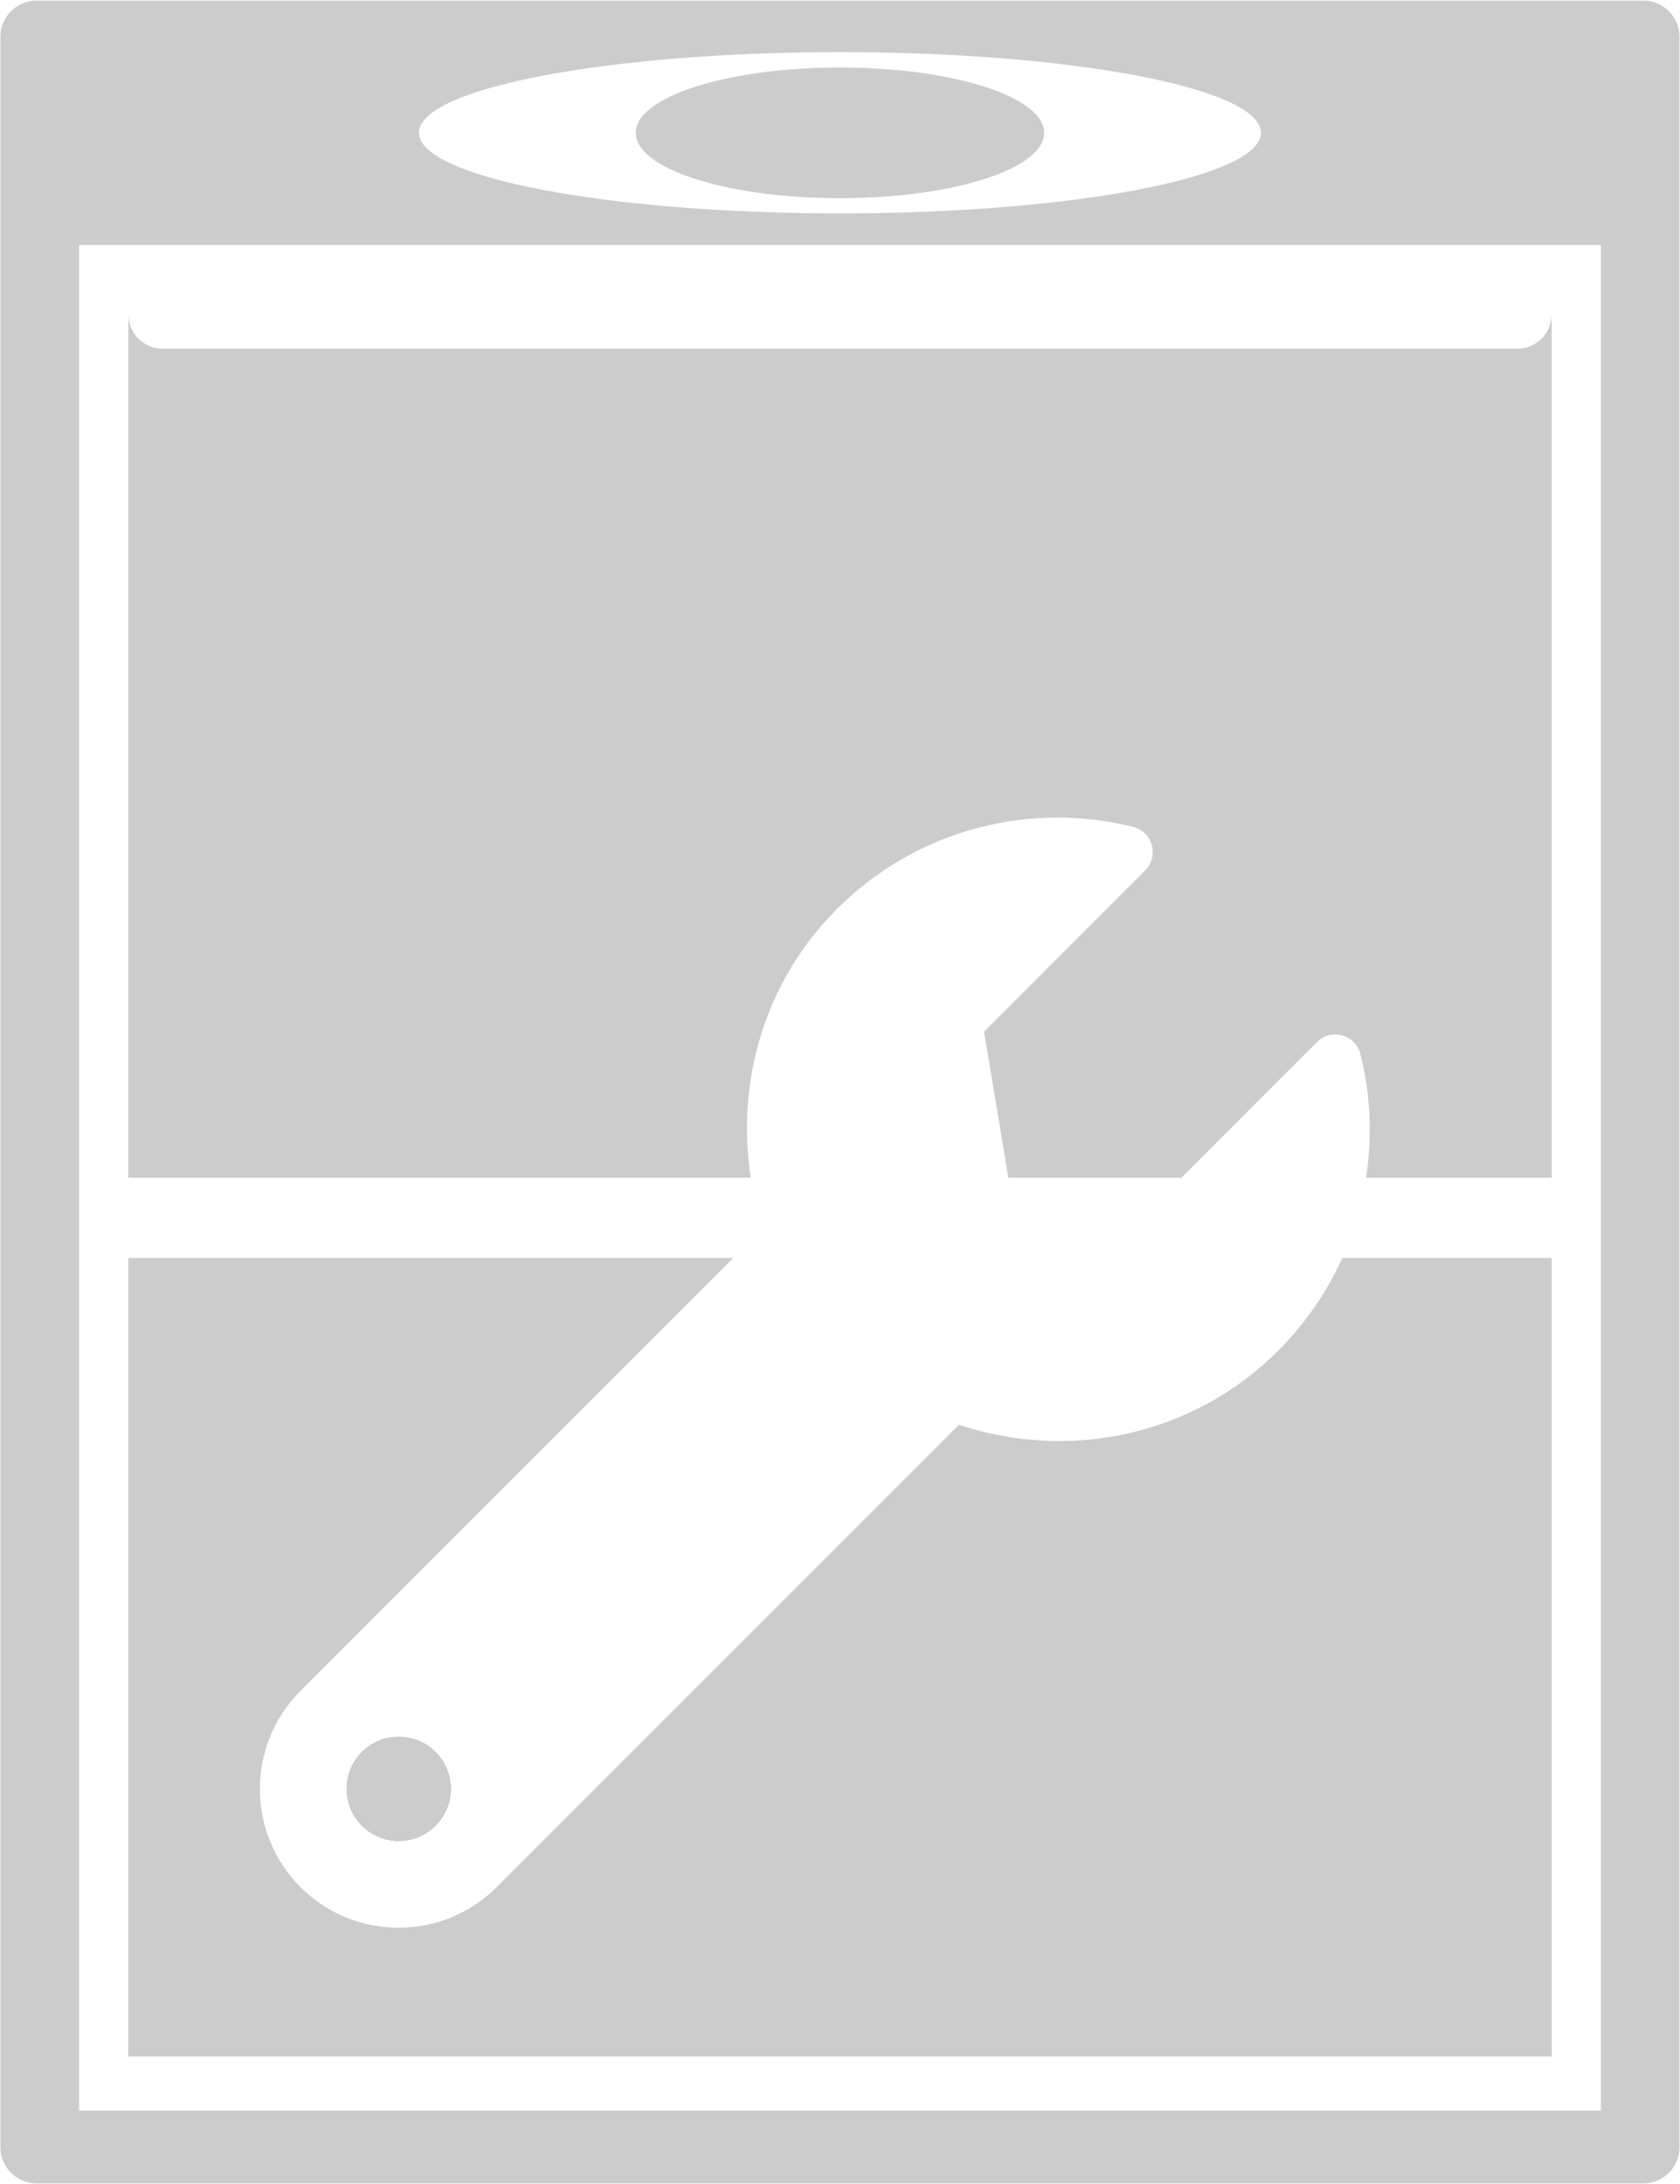 <?xml version="1.0" encoding="utf-8"?>
<!-- Generator: Adobe Illustrator 23.0.1, SVG Export Plug-In . SVG Version: 6.00 Build 0)  -->
<svg version="1.1" id="Layer_1" xmlns="http://www.w3.org/2000/svg" xmlns:xlink="http://www.w3.org/1999/xlink" x="0px" y="0px"
	 viewBox="0 0 1638.1 2128.9" style="enable-background:new 0 0 1638.1 2128.9;" xml:space="preserve">
<style type="text/css">
	.st0{fill:#658999;}
	.st1{fill:#CCCCCC;}
</style>
<circle class="st0" cx="388.8" cy="1743.7" r="50.7"/>
<g>
	<g>
		<g>
			<ellipse class="st1" cx="819" cy="129.5" rx="199.1" ry="63.7"/>
			<path class="st1" d="M1602.3,0.6H35.7C16.2,0.6,0.4,16.4,0.4,35.9V2093c0,19.5,15.8,35.3,35.3,35.3h1566.6
				c11.4,0,21.6-5.4,28-13.8c4.6-6,7.3-13.4,7.3-21.5V35.9C1637.6,16.4,1621.8,0.6,1602.3,0.6z M819,50.8
				c226.7,0,410.5,35.2,410.5,78.6S1045.7,208,819,208s-410.5-35.2-410.5-78.6C408.5,86.1,592.3,50.8,819,50.8z M1561,2057.2H77.1
				V238.8H1561V2057.2z"/>
			<circle class="st1" cx="388.8" cy="1743.7" r="50.7"/>
			<path class="st1" d="M1513,1226.2v778.4H125.1v-778.4H715l-422,422c-52.8,52.8-52.8,138.4,0,191.3c52.8,52.8,138.4,52.8,191.3,0
				L935,1388.8c105.9,35.3,227.1,12,311.4-72.3c26.9-26.9,47.7-57.6,62.4-90.3H1513z"/>
			<path class="st1" d="M1513,306.3V1148h-181c6.2-40,4.4-81-5.5-120.5c-4.7-19.1-28.6-25.6-42.5-11.6L1151.9,1148H983.2
				l-23.7-142.4l157.1-157.1c14-14,7.2-37.8-12-42.6c-100.1-24.8-210.4,1.9-288.6,80.2c-71.1,71.1-98.4,169.2-83.9,261.9h-607V306.3
				c0,18.6,15,33.6,33.6,33.6h1320.6C1497.9,340,1513,324.9,1513,306.3z"/>
		</g>
		<circle class="st1" cx="347.4" cy="841.3" r="19"/>
		<circle class="st1" cx="672" cy="841.3" r="19"/>
	</g>
</g>
</svg>
